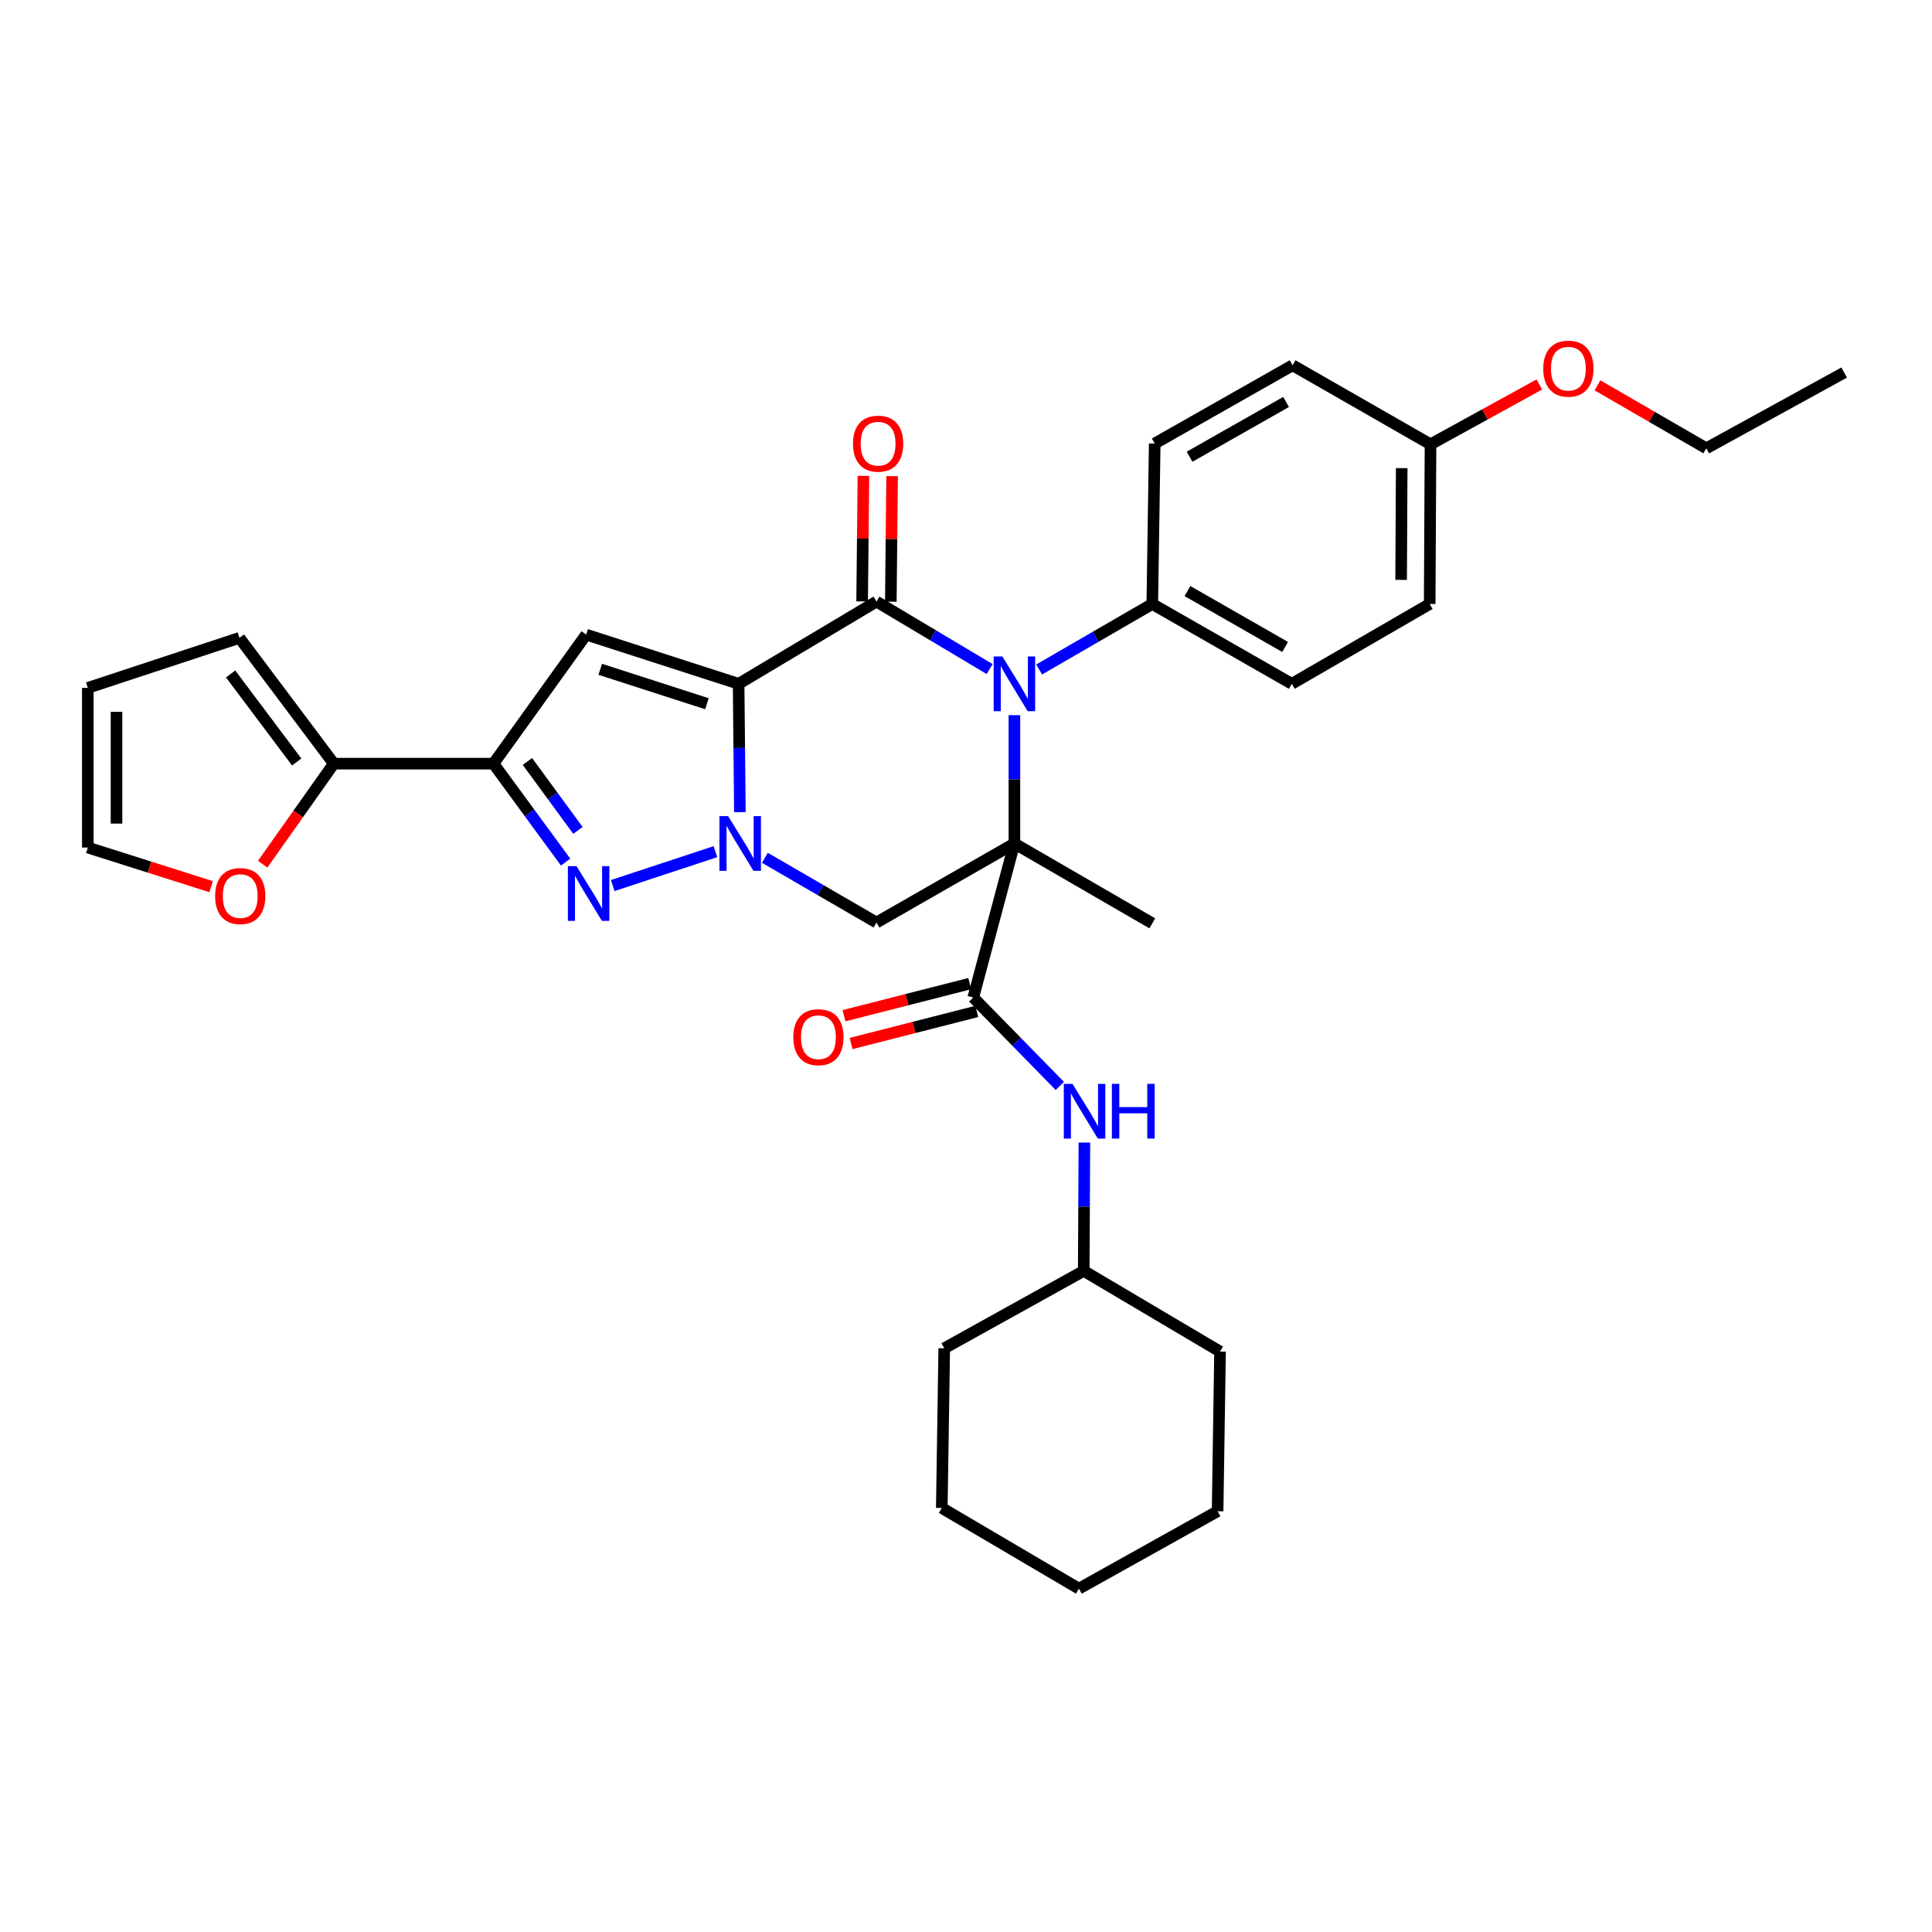 <?xml version='1.0' encoding='iso-8859-1'?>
<svg version='1.1' baseProfile='full'
              xmlns='http://www.w3.org/2000/svg'
                      xmlns:rdkit='http://www.rdkit.org/xml'
                      xmlns:xlink='http://www.w3.org/1999/xlink'
                  xml:space='preserve'
width='1000px' height='1000px' viewBox='0 0 1000 1000'>
<!-- END OF HEADER -->
<rect style='opacity:1.0;fill:#FFFFFF;stroke:none' width='1000' height='1000' x='0' y='0'> </rect>
<path class='bond-1' d='M 382.305,353.944 L 382.633,387.152' style='fill:none;fill-rule:evenodd;stroke:#000000;stroke-width:6px;stroke-linecap:butt;stroke-linejoin:miter;stroke-opacity:1' />
<path class='bond-1' d='M 382.633,387.152 L 382.961,420.36' style='fill:none;fill-rule:evenodd;stroke:#0000FF;stroke-width:6px;stroke-linecap:butt;stroke-linejoin:miter;stroke-opacity:1' />
<path class='bond-2' d='M 382.305,353.944 L 453.663,311.368' style='fill:none;fill-rule:evenodd;stroke:#000000;stroke-width:6px;stroke-linecap:butt;stroke-linejoin:miter;stroke-opacity:1' />
<path class='bond-5' d='M 382.305,353.944 L 303.407,328.477' style='fill:none;fill-rule:evenodd;stroke:#000000;stroke-width:6px;stroke-linecap:butt;stroke-linejoin:miter;stroke-opacity:1' />
<path class='bond-5' d='M 365.909,364.255 L 310.681,346.428' style='fill:none;fill-rule:evenodd;stroke:#000000;stroke-width:6px;stroke-linecap:butt;stroke-linejoin:miter;stroke-opacity:1' />
<path class='bond-0' d='M 525.054,436.587 L 525.054,403.378' style='fill:none;fill-rule:evenodd;stroke:#000000;stroke-width:6px;stroke-linecap:butt;stroke-linejoin:miter;stroke-opacity:1' />
<path class='bond-0' d='M 525.054,403.378 L 525.054,370.17' style='fill:none;fill-rule:evenodd;stroke:#0000FF;stroke-width:6px;stroke-linecap:butt;stroke-linejoin:miter;stroke-opacity:1' />
<path class='bond-8' d='M 525.054,436.587 L 503.762,516.318' style='fill:none;fill-rule:evenodd;stroke:#000000;stroke-width:6px;stroke-linecap:butt;stroke-linejoin:miter;stroke-opacity:1' />
<path class='bond-18' d='M 525.054,436.587 L 596.42,477.916' style='fill:none;fill-rule:evenodd;stroke:#000000;stroke-width:6px;stroke-linecap:butt;stroke-linejoin:miter;stroke-opacity:1' />
<path class='bond-34' d='M 525.054,436.587 L 453.663,477.496' style='fill:none;fill-rule:evenodd;stroke:#000000;stroke-width:6px;stroke-linecap:butt;stroke-linejoin:miter;stroke-opacity:1' />
<path class='bond-4' d='M 370.316,440.813 L 317.137,458.366' style='fill:none;fill-rule:evenodd;stroke:#0000FF;stroke-width:6px;stroke-linecap:butt;stroke-linejoin:miter;stroke-opacity:1' />
<path class='bond-7' d='M 395.9,443.997 L 424.781,460.747' style='fill:none;fill-rule:evenodd;stroke:#0000FF;stroke-width:6px;stroke-linecap:butt;stroke-linejoin:miter;stroke-opacity:1' />
<path class='bond-7' d='M 424.781,460.747 L 453.663,477.496' style='fill:none;fill-rule:evenodd;stroke:#000000;stroke-width:6px;stroke-linecap:butt;stroke-linejoin:miter;stroke-opacity:1' />
<path class='bond-3' d='M 453.663,311.368 L 482.949,328.834' style='fill:none;fill-rule:evenodd;stroke:#000000;stroke-width:6px;stroke-linecap:butt;stroke-linejoin:miter;stroke-opacity:1' />
<path class='bond-3' d='M 482.949,328.834 L 512.236,346.299' style='fill:none;fill-rule:evenodd;stroke:#0000FF;stroke-width:6px;stroke-linecap:butt;stroke-linejoin:miter;stroke-opacity:1' />
<path class='bond-12' d='M 461.087,311.444 L 461.421,278.946' style='fill:none;fill-rule:evenodd;stroke:#000000;stroke-width:6px;stroke-linecap:butt;stroke-linejoin:miter;stroke-opacity:1' />
<path class='bond-12' d='M 461.421,278.946 L 461.755,246.448' style='fill:none;fill-rule:evenodd;stroke:#FF0000;stroke-width:6px;stroke-linecap:butt;stroke-linejoin:miter;stroke-opacity:1' />
<path class='bond-12' d='M 446.239,311.292 L 446.573,278.793' style='fill:none;fill-rule:evenodd;stroke:#000000;stroke-width:6px;stroke-linecap:butt;stroke-linejoin:miter;stroke-opacity:1' />
<path class='bond-12' d='M 446.573,278.793 L 446.907,246.295' style='fill:none;fill-rule:evenodd;stroke:#FF0000;stroke-width:6px;stroke-linecap:butt;stroke-linejoin:miter;stroke-opacity:1' />
<path class='bond-11' d='M 537.855,346.531 L 567.137,329.577' style='fill:none;fill-rule:evenodd;stroke:#0000FF;stroke-width:6px;stroke-linecap:butt;stroke-linejoin:miter;stroke-opacity:1' />
<path class='bond-11' d='M 567.137,329.577 L 596.42,312.622' style='fill:none;fill-rule:evenodd;stroke:#000000;stroke-width:6px;stroke-linecap:butt;stroke-linejoin:miter;stroke-opacity:1' />
<path class='bond-33' d='M 292.766,446.238 L 274.089,420.752' style='fill:none;fill-rule:evenodd;stroke:#0000FF;stroke-width:6px;stroke-linecap:butt;stroke-linejoin:miter;stroke-opacity:1' />
<path class='bond-33' d='M 274.089,420.752 L 255.412,395.265' style='fill:none;fill-rule:evenodd;stroke:#000000;stroke-width:6px;stroke-linecap:butt;stroke-linejoin:miter;stroke-opacity:1' />
<path class='bond-33' d='M 299.14,429.815 L 286.066,411.975' style='fill:none;fill-rule:evenodd;stroke:#0000FF;stroke-width:6px;stroke-linecap:butt;stroke-linejoin:miter;stroke-opacity:1' />
<path class='bond-33' d='M 286.066,411.975 L 272.992,394.134' style='fill:none;fill-rule:evenodd;stroke:#000000;stroke-width:6px;stroke-linecap:butt;stroke-linejoin:miter;stroke-opacity:1' />
<path class='bond-6' d='M 303.407,328.477 L 255.412,395.265' style='fill:none;fill-rule:evenodd;stroke:#000000;stroke-width:6px;stroke-linecap:butt;stroke-linejoin:miter;stroke-opacity:1' />
<path class='bond-9' d='M 255.412,395.265 L 172.769,395.265' style='fill:none;fill-rule:evenodd;stroke:#000000;stroke-width:6px;stroke-linecap:butt;stroke-linejoin:miter;stroke-opacity:1' />
<path class='bond-10' d='M 503.762,516.318 L 526.165,539.203' style='fill:none;fill-rule:evenodd;stroke:#000000;stroke-width:6px;stroke-linecap:butt;stroke-linejoin:miter;stroke-opacity:1' />
<path class='bond-10' d='M 526.165,539.203 L 548.569,562.088' style='fill:none;fill-rule:evenodd;stroke:#0000FF;stroke-width:6px;stroke-linecap:butt;stroke-linejoin:miter;stroke-opacity:1' />
<path class='bond-14' d='M 501.926,509.124 L 469.388,517.426' style='fill:none;fill-rule:evenodd;stroke:#000000;stroke-width:6px;stroke-linecap:butt;stroke-linejoin:miter;stroke-opacity:1' />
<path class='bond-14' d='M 469.388,517.426 L 436.85,525.729' style='fill:none;fill-rule:evenodd;stroke:#FF0000;stroke-width:6px;stroke-linecap:butt;stroke-linejoin:miter;stroke-opacity:1' />
<path class='bond-14' d='M 505.597,523.512 L 473.06,531.814' style='fill:none;fill-rule:evenodd;stroke:#000000;stroke-width:6px;stroke-linecap:butt;stroke-linejoin:miter;stroke-opacity:1' />
<path class='bond-14' d='M 473.06,531.814 L 440.522,540.117' style='fill:none;fill-rule:evenodd;stroke:#FF0000;stroke-width:6px;stroke-linecap:butt;stroke-linejoin:miter;stroke-opacity:1' />
<path class='bond-13' d='M 172.769,395.265 L 154.363,421.284' style='fill:none;fill-rule:evenodd;stroke:#000000;stroke-width:6px;stroke-linecap:butt;stroke-linejoin:miter;stroke-opacity:1' />
<path class='bond-13' d='M 154.363,421.284 L 135.957,447.303' style='fill:none;fill-rule:evenodd;stroke:#FF0000;stroke-width:6px;stroke-linecap:butt;stroke-linejoin:miter;stroke-opacity:1' />
<path class='bond-15' d='M 172.769,395.265 L 123.923,330.16' style='fill:none;fill-rule:evenodd;stroke:#000000;stroke-width:6px;stroke-linecap:butt;stroke-linejoin:miter;stroke-opacity:1' />
<path class='bond-15' d='M 153.564,394.411 L 119.372,348.837' style='fill:none;fill-rule:evenodd;stroke:#000000;stroke-width:6px;stroke-linecap:butt;stroke-linejoin:miter;stroke-opacity:1' />
<path class='bond-22' d='M 561.284,591.387 L 561.111,624.596' style='fill:none;fill-rule:evenodd;stroke:#0000FF;stroke-width:6px;stroke-linecap:butt;stroke-linejoin:miter;stroke-opacity:1' />
<path class='bond-22' d='M 561.111,624.596 L 560.939,657.804' style='fill:none;fill-rule:evenodd;stroke:#000000;stroke-width:6px;stroke-linecap:butt;stroke-linejoin:miter;stroke-opacity:1' />
<path class='bond-19' d='M 596.42,312.622 L 668.636,353.944' style='fill:none;fill-rule:evenodd;stroke:#000000;stroke-width:6px;stroke-linecap:butt;stroke-linejoin:miter;stroke-opacity:1' />
<path class='bond-19' d='M 614.627,305.932 L 665.178,334.857' style='fill:none;fill-rule:evenodd;stroke:#000000;stroke-width:6px;stroke-linecap:butt;stroke-linejoin:miter;stroke-opacity:1' />
<path class='bond-20' d='M 596.42,312.622 L 597.682,229.566' style='fill:none;fill-rule:evenodd;stroke:#000000;stroke-width:6px;stroke-linecap:butt;stroke-linejoin:miter;stroke-opacity:1' />
<path class='bond-16' d='M 109.275,458.938 L 77.365,448.814' style='fill:none;fill-rule:evenodd;stroke:#FF0000;stroke-width:6px;stroke-linecap:butt;stroke-linejoin:miter;stroke-opacity:1' />
<path class='bond-16' d='M 77.365,448.814 L 45.455,438.69' style='fill:none;fill-rule:evenodd;stroke:#000000;stroke-width:6px;stroke-linecap:butt;stroke-linejoin:miter;stroke-opacity:1' />
<path class='bond-17' d='M 123.923,330.16 L 45.455,356.047' style='fill:none;fill-rule:evenodd;stroke:#000000;stroke-width:6px;stroke-linecap:butt;stroke-linejoin:miter;stroke-opacity:1' />
<path class='bond-35' d='M 45.455,438.69 L 45.455,356.047' style='fill:none;fill-rule:evenodd;stroke:#000000;stroke-width:6px;stroke-linecap:butt;stroke-linejoin:miter;stroke-opacity:1' />
<path class='bond-35' d='M 60.304,426.294 L 60.304,368.444' style='fill:none;fill-rule:evenodd;stroke:#000000;stroke-width:6px;stroke-linecap:butt;stroke-linejoin:miter;stroke-opacity:1' />
<path class='bond-24' d='M 668.636,353.944 L 740.002,312.622' style='fill:none;fill-rule:evenodd;stroke:#000000;stroke-width:6px;stroke-linecap:butt;stroke-linejoin:miter;stroke-opacity:1' />
<path class='bond-23' d='M 597.682,229.566 L 669.048,189.07' style='fill:none;fill-rule:evenodd;stroke:#000000;stroke-width:6px;stroke-linecap:butt;stroke-linejoin:miter;stroke-opacity:1' />
<path class='bond-23' d='M 615.715,236.407 L 665.672,208.059' style='fill:none;fill-rule:evenodd;stroke:#000000;stroke-width:6px;stroke-linecap:butt;stroke-linejoin:miter;stroke-opacity:1' />
<path class='bond-21' d='M 740.431,229.979 L 669.048,189.07' style='fill:none;fill-rule:evenodd;stroke:#000000;stroke-width:6px;stroke-linecap:butt;stroke-linejoin:miter;stroke-opacity:1' />
<path class='bond-25' d='M 740.431,229.979 L 768.592,214.492' style='fill:none;fill-rule:evenodd;stroke:#000000;stroke-width:6px;stroke-linecap:butt;stroke-linejoin:miter;stroke-opacity:1' />
<path class='bond-25' d='M 768.592,214.492 L 796.753,199.005' style='fill:none;fill-rule:evenodd;stroke:#FF0000;stroke-width:6px;stroke-linecap:butt;stroke-linejoin:miter;stroke-opacity:1' />
<path class='bond-36' d='M 740.431,229.979 L 740.002,312.622' style='fill:none;fill-rule:evenodd;stroke:#000000;stroke-width:6px;stroke-linecap:butt;stroke-linejoin:miter;stroke-opacity:1' />
<path class='bond-36' d='M 725.517,242.298 L 725.217,300.148' style='fill:none;fill-rule:evenodd;stroke:#000000;stroke-width:6px;stroke-linecap:butt;stroke-linejoin:miter;stroke-opacity:1' />
<path class='bond-27' d='M 560.939,657.804 L 488.739,697.88' style='fill:none;fill-rule:evenodd;stroke:#000000;stroke-width:6px;stroke-linecap:butt;stroke-linejoin:miter;stroke-opacity:1' />
<path class='bond-28' d='M 560.939,657.804 L 631.488,699.571' style='fill:none;fill-rule:evenodd;stroke:#000000;stroke-width:6px;stroke-linecap:butt;stroke-linejoin:miter;stroke-opacity:1' />
<path class='bond-26' d='M 826.851,199.452 L 855.015,215.751' style='fill:none;fill-rule:evenodd;stroke:#FF0000;stroke-width:6px;stroke-linecap:butt;stroke-linejoin:miter;stroke-opacity:1' />
<path class='bond-26' d='M 855.015,215.751 L 883.179,232.049' style='fill:none;fill-rule:evenodd;stroke:#000000;stroke-width:6px;stroke-linecap:butt;stroke-linejoin:miter;stroke-opacity:1' />
<path class='bond-29' d='M 883.179,232.049 L 954.545,192.831' style='fill:none;fill-rule:evenodd;stroke:#000000;stroke-width:6px;stroke-linecap:butt;stroke-linejoin:miter;stroke-opacity:1' />
<path class='bond-30' d='M 488.739,697.88 L 487.469,780.523' style='fill:none;fill-rule:evenodd;stroke:#000000;stroke-width:6px;stroke-linecap:butt;stroke-linejoin:miter;stroke-opacity:1' />
<path class='bond-31' d='M 631.488,699.571 L 630.226,782.214' style='fill:none;fill-rule:evenodd;stroke:#000000;stroke-width:6px;stroke-linecap:butt;stroke-linejoin:miter;stroke-opacity:1' />
<path class='bond-37' d='M 487.469,780.523 L 558.439,822.282' style='fill:none;fill-rule:evenodd;stroke:#000000;stroke-width:6px;stroke-linecap:butt;stroke-linejoin:miter;stroke-opacity:1' />
<path class='bond-32' d='M 630.226,782.214 L 558.439,822.282' style='fill:none;fill-rule:evenodd;stroke:#000000;stroke-width:6px;stroke-linecap:butt;stroke-linejoin:miter;stroke-opacity:1' />
<path  class='atom-2' d='M 376.862 422.427
L 386.142 437.427
Q 387.062 438.907, 388.542 441.587
Q 390.022 444.267, 390.102 444.427
L 390.102 422.427
L 393.862 422.427
L 393.862 450.747
L 389.982 450.747
L 380.022 434.347
Q 378.862 432.427, 377.622 430.227
Q 376.422 428.027, 376.062 427.347
L 376.062 450.747
L 372.382 450.747
L 372.382 422.427
L 376.862 422.427
' fill='#0000FF'/>
<path  class='atom-4' d='M 518.794 339.784
L 528.074 354.784
Q 528.994 356.264, 530.474 358.944
Q 531.954 361.624, 532.034 361.784
L 532.034 339.784
L 535.794 339.784
L 535.794 368.104
L 531.914 368.104
L 521.954 351.704
Q 520.794 349.784, 519.554 347.584
Q 518.354 345.384, 517.994 344.704
L 517.994 368.104
L 514.314 368.104
L 514.314 339.784
L 518.794 339.784
' fill='#0000FF'/>
<path  class='atom-5' d='M 298.409 448.322
L 307.689 463.322
Q 308.609 464.802, 310.089 467.482
Q 311.569 470.162, 311.649 470.322
L 311.649 448.322
L 315.409 448.322
L 315.409 476.642
L 311.529 476.642
L 301.569 460.242
Q 300.409 458.322, 299.169 456.122
Q 297.969 453.922, 297.609 453.242
L 297.609 476.642
L 293.929 476.642
L 293.929 448.322
L 298.409 448.322
' fill='#0000FF'/>
<path  class='atom-11' d='M 555.108 561.001
L 564.388 576.001
Q 565.308 577.481, 566.788 580.161
Q 568.268 582.841, 568.348 583.001
L 568.348 561.001
L 572.108 561.001
L 572.108 589.321
L 568.228 589.321
L 558.268 572.921
Q 557.108 571.001, 555.868 568.801
Q 554.668 566.601, 554.308 565.921
L 554.308 589.321
L 550.628 589.321
L 550.628 561.001
L 555.108 561.001
' fill='#0000FF'/>
<path  class='atom-11' d='M 575.508 561.001
L 579.348 561.001
L 579.348 573.041
L 593.828 573.041
L 593.828 561.001
L 597.668 561.001
L 597.668 589.321
L 593.828 589.321
L 593.828 576.241
L 579.348 576.241
L 579.348 589.321
L 575.508 589.321
L 575.508 561.001
' fill='#0000FF'/>
<path  class='atom-13' d='M 441.504 229.646
Q 441.504 222.846, 444.864 219.046
Q 448.224 215.246, 454.504 215.246
Q 460.784 215.246, 464.144 219.046
Q 467.504 222.846, 467.504 229.646
Q 467.504 236.526, 464.104 240.446
Q 460.704 244.326, 454.504 244.326
Q 448.264 244.326, 444.864 240.446
Q 441.504 236.566, 441.504 229.646
M 454.504 241.126
Q 458.824 241.126, 461.144 238.246
Q 463.504 235.326, 463.504 229.646
Q 463.504 224.086, 461.144 221.286
Q 458.824 218.446, 454.504 218.446
Q 450.184 218.446, 447.824 221.246
Q 445.504 224.046, 445.504 229.646
Q 445.504 235.366, 447.824 238.246
Q 450.184 241.126, 454.504 241.126
' fill='#FF0000'/>
<path  class='atom-14' d='M 111.344 463.799
Q 111.344 456.999, 114.704 453.199
Q 118.064 449.399, 124.344 449.399
Q 130.624 449.399, 133.984 453.199
Q 137.344 456.999, 137.344 463.799
Q 137.344 470.679, 133.944 474.599
Q 130.544 478.479, 124.344 478.479
Q 118.104 478.479, 114.704 474.599
Q 111.344 470.719, 111.344 463.799
M 124.344 475.279
Q 128.664 475.279, 130.984 472.399
Q 133.344 469.479, 133.344 463.799
Q 133.344 458.239, 130.984 455.439
Q 128.664 452.599, 124.344 452.599
Q 120.024 452.599, 117.664 455.399
Q 115.344 458.199, 115.344 463.799
Q 115.344 469.519, 117.664 472.399
Q 120.024 475.279, 124.344 475.279
' fill='#FF0000'/>
<path  class='atom-15' d='M 410.618 536.848
Q 410.618 530.048, 413.978 526.248
Q 417.338 522.448, 423.618 522.448
Q 429.898 522.448, 433.258 526.248
Q 436.618 530.048, 436.618 536.848
Q 436.618 543.728, 433.218 547.648
Q 429.818 551.528, 423.618 551.528
Q 417.378 551.528, 413.978 547.648
Q 410.618 543.768, 410.618 536.848
M 423.618 548.328
Q 427.938 548.328, 430.258 545.448
Q 432.618 542.528, 432.618 536.848
Q 432.618 531.288, 430.258 528.488
Q 427.938 525.648, 423.618 525.648
Q 419.298 525.648, 416.938 528.448
Q 414.618 531.248, 414.618 536.848
Q 414.618 542.568, 416.938 545.448
Q 419.298 548.328, 423.618 548.328
' fill='#FF0000'/>
<path  class='atom-26' d='M 798.788 190.816
Q 798.788 184.016, 802.148 180.216
Q 805.508 176.416, 811.788 176.416
Q 818.068 176.416, 821.428 180.216
Q 824.788 184.016, 824.788 190.816
Q 824.788 197.696, 821.388 201.616
Q 817.988 205.496, 811.788 205.496
Q 805.548 205.496, 802.148 201.616
Q 798.788 197.736, 798.788 190.816
M 811.788 202.296
Q 816.108 202.296, 818.428 199.416
Q 820.788 196.496, 820.788 190.816
Q 820.788 185.256, 818.428 182.456
Q 816.108 179.616, 811.788 179.616
Q 807.468 179.616, 805.108 182.416
Q 802.788 185.216, 802.788 190.816
Q 802.788 196.536, 805.108 199.416
Q 807.468 202.296, 811.788 202.296
' fill='#FF0000'/>
</svg>
